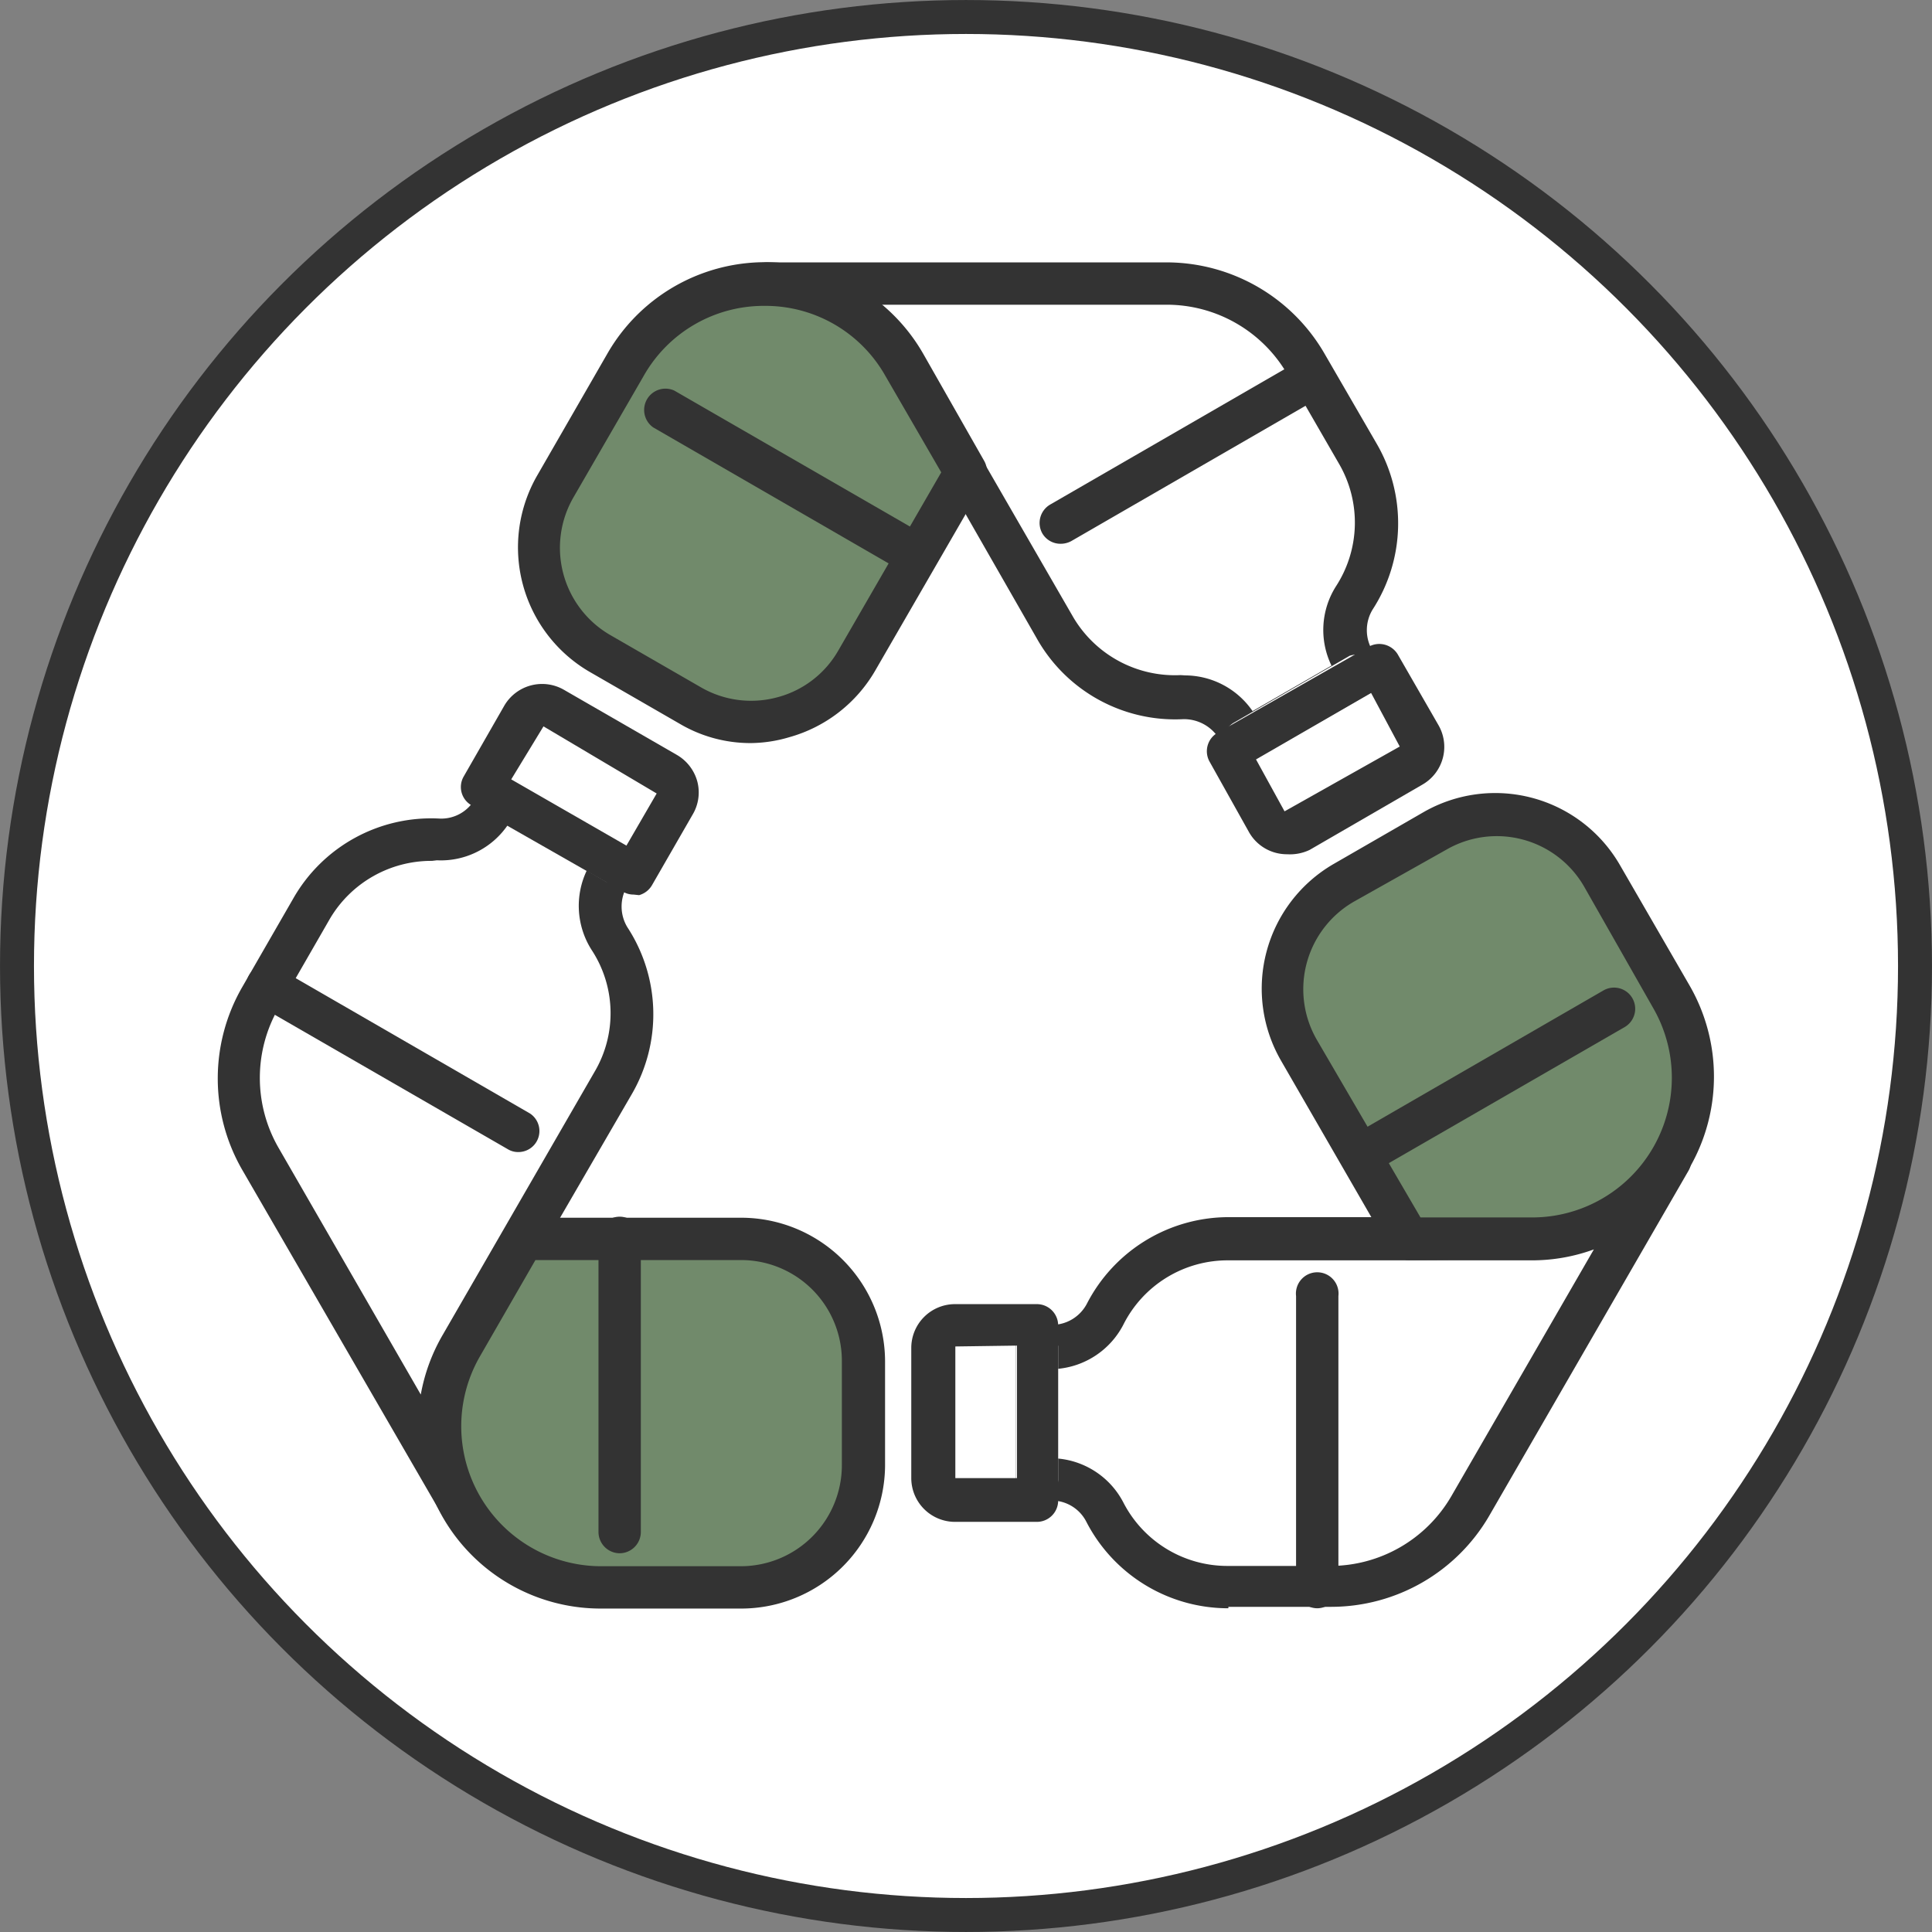 <?xml version="1.0" encoding="UTF-8"?>
<svg xmlns="http://www.w3.org/2000/svg" viewBox="0 0 67.08 67.08">
  <rect x="0" y="0" width="67.08" height="67.08" fill="#808080" stroke="none"/>
  <g id="Layer_2" data-name="Layer 2">
    <g id="Home_pg" data-name="Home pg">
      <circle cx="33.54" cy="33.54" r="32.95" style="fill:#fff;stroke:#333;stroke-miterlimit:10;stroke-width:1.179px"></circle>
      <path d="M16,53a.71.71,0,0,1-.63-.36L8.4,40.6a6.35,6.35,0,0,1,0-6.31l1.78-3.09a5.51,5.51,0,0,1,5.06-2.78,1.34,1.34,0,0,0,1.26-.7l.25-.43a.75.75,0,0,1,.45-.35.73.73,0,0,1,.56.08l4,2.3a.73.73,0,0,1,.27,1l-.25.44a1.39,1.39,0,0,0,0,1.43A5.52,5.52,0,0,1,21.93,38L16.65,47.1a4.82,4.82,0,0,0,0,4.78A.74.74,0,0,1,16.09,53ZM15,29.89a4.09,4.09,0,0,0-3.54,2L9.67,35a4.86,4.86,0,0,0,0,4.85l4.94,8.57a6.31,6.31,0,0,1,.76-2.07l5.27-9.13a4,4,0,0,0-.1-4.24,2.85,2.85,0,0,1-.16-2.77l-2.74-1.58a2.81,2.81,0,0,1-2.47,1.24Z" style="fill:#333"></path>
      <path d="M20.86,55.11h4.87A4.24,4.24,0,0,0,30,50.87V47.25A4.24,4.24,0,0,0,25.73,43H18.17L16,46.74A5.58,5.58,0,0,0,20.86,55.11Z" style="fill:#718a6b"></path>
      <path d="M25.73,55.85H20.86a6.32,6.32,0,0,1-5.48-9.48l2.15-3.72a.74.74,0,0,1,.64-.37h7.56a5,5,0,0,1,5,5v3.62A5,5,0,0,1,25.73,55.85Zm-7.14-12.1L16.66,47.1a4.86,4.86,0,0,0,4.2,7.28h4.87a3.51,3.51,0,0,0,3.5-3.51V47.25a3.5,3.5,0,0,0-3.5-3.5Z" style="fill:#333"></path>
      <line x1="21.52" y1="43.07" x2="21.52" y2="53.19" style="fill:#333"></line>
      <path d="M21.52,53.93a.74.74,0,0,1-.74-.74V43.07a.74.74,0,1,1,1.47,0V53.19A.74.74,0,0,1,21.52,53.93Z" style="fill:#333"></path>
      <line x1="18.04" y1="39.29" x2="9.28" y2="34.23" style="fill:#333"></line>
      <path d="M18,40a.69.69,0,0,1-.37-.1L8.91,34.87a.75.75,0,0,1-.27-1,.73.73,0,0,1,1-.27l8.76,5.06A.73.73,0,0,1,18,40Z" style="fill:#333"></path>
      <line x1="17.39" y1="27.65" x2="21.39" y2="29.96" style="fill:#231f20"></line>
      <path d="M21.39,30.7a.82.82,0,0,1-.37-.1l-4-2.31A.73.73,0,1,1,17.76,27l4,2.3a.74.74,0,0,1-.37,1.38Z" style="fill:#fff"></path>
      <path d="M22,31.06a.71.71,0,0,1-.37-.1l-5.26-3a.73.73,0,0,1-.27-1l1.41-2.46a1.52,1.52,0,0,1,2.07-.55l3.92,2.26a1.53,1.53,0,0,1,.71.92,1.5,1.5,0,0,1-.16,1.15l-1.41,2.45a.75.75,0,0,1-.45.35Zm-4.25-4,4,2.3,1.05-1.81-3.93-2.33Z" style="fill:#333"></path>
      <path d="M43.23,26.45a.58.58,0,0,1-.19,0,.74.74,0,0,1-.45-.34l-.25-.44a1.43,1.43,0,0,0-1.26-.7A5.51,5.51,0,0,1,36,22.17L30.75,13a4.83,4.83,0,0,0-4.12-2.42.73.73,0,0,1-.68-1,.74.74,0,0,1,.68-.47H40.5A6.34,6.34,0,0,1,46,12.3l1.79,3.09a5.5,5.5,0,0,1-.13,5.77,1.38,1.38,0,0,0,0,1.44l.25.44a.73.73,0,0,1,.08.56.8.8,0,0,1-.35.44l-4,2.31A.65.65,0,0,1,43.23,26.45Zm-2.08-3a2.86,2.86,0,0,1,2.34,1.24l2.74-1.58a2.83,2.83,0,0,1,.16-2.76,4.06,4.06,0,0,0,.1-4.25L44.7,13a4.84,4.84,0,0,0-4.2-2.42H30.61A6.29,6.29,0,0,1,32,12.31l5.27,9.13a4.1,4.1,0,0,0,3.72,2Z" style="fill:#333"></path>
      <path d="M21.71,12.68,19.27,16.9a4.25,4.25,0,0,0,1.56,5.79L24,24.5A4.24,4.24,0,0,0,29.75,23l3.78-6.55-2.15-3.72A5.58,5.58,0,0,0,21.71,12.68Z" style="fill:#718a6b"></path>
      <path d="M26.07,25.8a4.83,4.83,0,0,1-2.47-.67l-3.14-1.81a5,5,0,0,1-1.82-6.79l2.43-4.22a6.32,6.32,0,0,1,11,0L34.17,16a.75.75,0,0,1,0,.74l-3.78,6.54a5,5,0,0,1-3,2.32A4.79,4.79,0,0,1,26.07,25.8Zm.48-15.18a4.79,4.79,0,0,0-4.2,2.43h0l-2.44,4.22a3.5,3.5,0,0,0,1.28,4.78l3.14,1.81a3.48,3.48,0,0,0,2.66.35,3.45,3.45,0,0,0,2.12-1.63l3.57-6.18-1.94-3.35A4.78,4.78,0,0,0,26.55,10.62Zm-4.84,2.06h0Z" style="fill:#333"></path>
      <line x1="31.81" y1="19.27" x2="23.04" y2="14.21" style="fill:#333"></line>
      <path d="M31.81,20a.82.82,0,0,1-.37-.1l-8.76-5.06a.74.74,0,0,1,.73-1.28l8.77,5.06a.75.75,0,0,1,.27,1A.76.76,0,0,1,31.81,20Z" style="fill:#333"></path>
      <line x1="36.83" y1="18.15" x2="45.59" y2="13.09" style="fill:#333"></line>
      <path d="M36.83,18.88a.73.73,0,0,1-.64-.36.74.74,0,0,1,.27-1l8.76-5.06a.73.73,0,0,1,1,.27.73.73,0,0,1-.27,1l-8.76,5.06A.77.77,0,0,1,36.83,18.88Z" style="fill:#333"></path>
      <line x1="47.22" y1="23.41" x2="43.23" y2="25.71" style="fill:#231f20"></line>
      <path d="M43.23,26.45a.73.73,0,0,1-.37-1.37l4-2.31A.73.73,0,0,1,47.59,24l-4,2.31A.68.68,0,0,1,43.23,26.45Z" style="fill:#fff"></path>
      <path d="M44.69,29.66a1.51,1.51,0,0,1-1.32-.76L42,26.45a.74.74,0,0,1,.26-1l5.27-3a.75.75,0,0,1,1,.27l1.41,2.45a1.51,1.51,0,0,1-.55,2.07l-3.92,2.27A1.59,1.59,0,0,1,44.69,29.66ZM43.6,26.35l1,1.82,4-2.25-1-1.87Z" style="fill:#333"></path>
      <path d="M42.65,55.84a5.54,5.54,0,0,1-4.93-3,1.35,1.35,0,0,0-1.23-.74H36a.73.73,0,0,1-.73-.73V46.75A.73.73,0,0,1,36,46h.51a1.37,1.37,0,0,0,1.23-.74,5.54,5.54,0,0,1,4.93-3H53.2a4.8,4.8,0,0,0,4.15-2.36.77.77,0,0,1,.42-.33.74.74,0,0,1,.86,1.07l-6.93,12a6.35,6.35,0,0,1-5.47,3.15H42.65Zm-5.93-5.2A2.85,2.85,0,0,1,39,52.16a4.06,4.06,0,0,0,3.62,2.21h3.57a4.86,4.86,0,0,0,4.2-2.42l4.95-8.57a6.27,6.27,0,0,1-2.17.38H42.65A4.05,4.05,0,0,0,39,46a2.86,2.86,0,0,1-2.31,1.53Z" style="fill:#333"></path>
      <path d="M58,34.64l-2.44-4.23a4.23,4.23,0,0,0-5.78-1.55l-3.14,1.82a4.23,4.23,0,0,0-1.55,5.78L48.9,43h4.3A5.58,5.58,0,0,0,58,34.64Z" style="fill:#718a6b"></path>
      <path d="M48.9,43.75a.76.76,0,0,1-.64-.37l-3.78-6.55A5,5,0,0,1,46.3,30l3.14-1.81a5,5,0,0,1,6.79,1.82l2.44,4.22h0a6.33,6.33,0,0,1-5.47,9.48Zm.42-1.48H53.2A4.85,4.85,0,0,0,57.4,35L55,30.78a3.5,3.5,0,0,0-4.78-1.28L47,31.31a3.51,3.51,0,0,0-1.28,4.79Z" style="fill:#333"></path>
      <line x1="47.27" y1="40.08" x2="56.04" y2="35.02" style="fill:#333"></line>
      <path d="M47.27,40.82a.73.73,0,0,1-.36-1.37l8.76-5.06a.73.73,0,1,1,.74,1.27l-8.77,5.06A.69.69,0,0,1,47.27,40.82Z" style="fill:#333"></path>
      <line x1="45.74" y1="44.99" x2="45.74" y2="55.1" style="fill:#333"></line>
      <path d="M45.74,55.84A.74.74,0,0,1,45,55.1V45a.74.74,0,1,1,1.47,0V55.1A.74.74,0,0,1,45.74,55.84Z" style="fill:#333"></path>
      <line x1="35.98" y1="51.37" x2="35.98" y2="46.75" style="fill:#231f20"></line>
      <path d="M36,52.1a.73.73,0,0,1-.73-.73V46.75a.74.74,0,0,1,1.47,0v4.62A.74.74,0,0,1,36,52.1Z" style="fill:#fff"></path>
      <path d="M36,52.84H33.15a1.52,1.52,0,0,1-1.51-1.52V46.8a1.52,1.52,0,0,1,1.51-1.52H36a.74.74,0,0,1,.74.74V52.1A.74.74,0,0,1,36,52.84Zm-2.83-6.09,0,4.57,2.14,0v-4.6Z" style="fill:#333"></path>
    </g>
  </g>
</svg>
